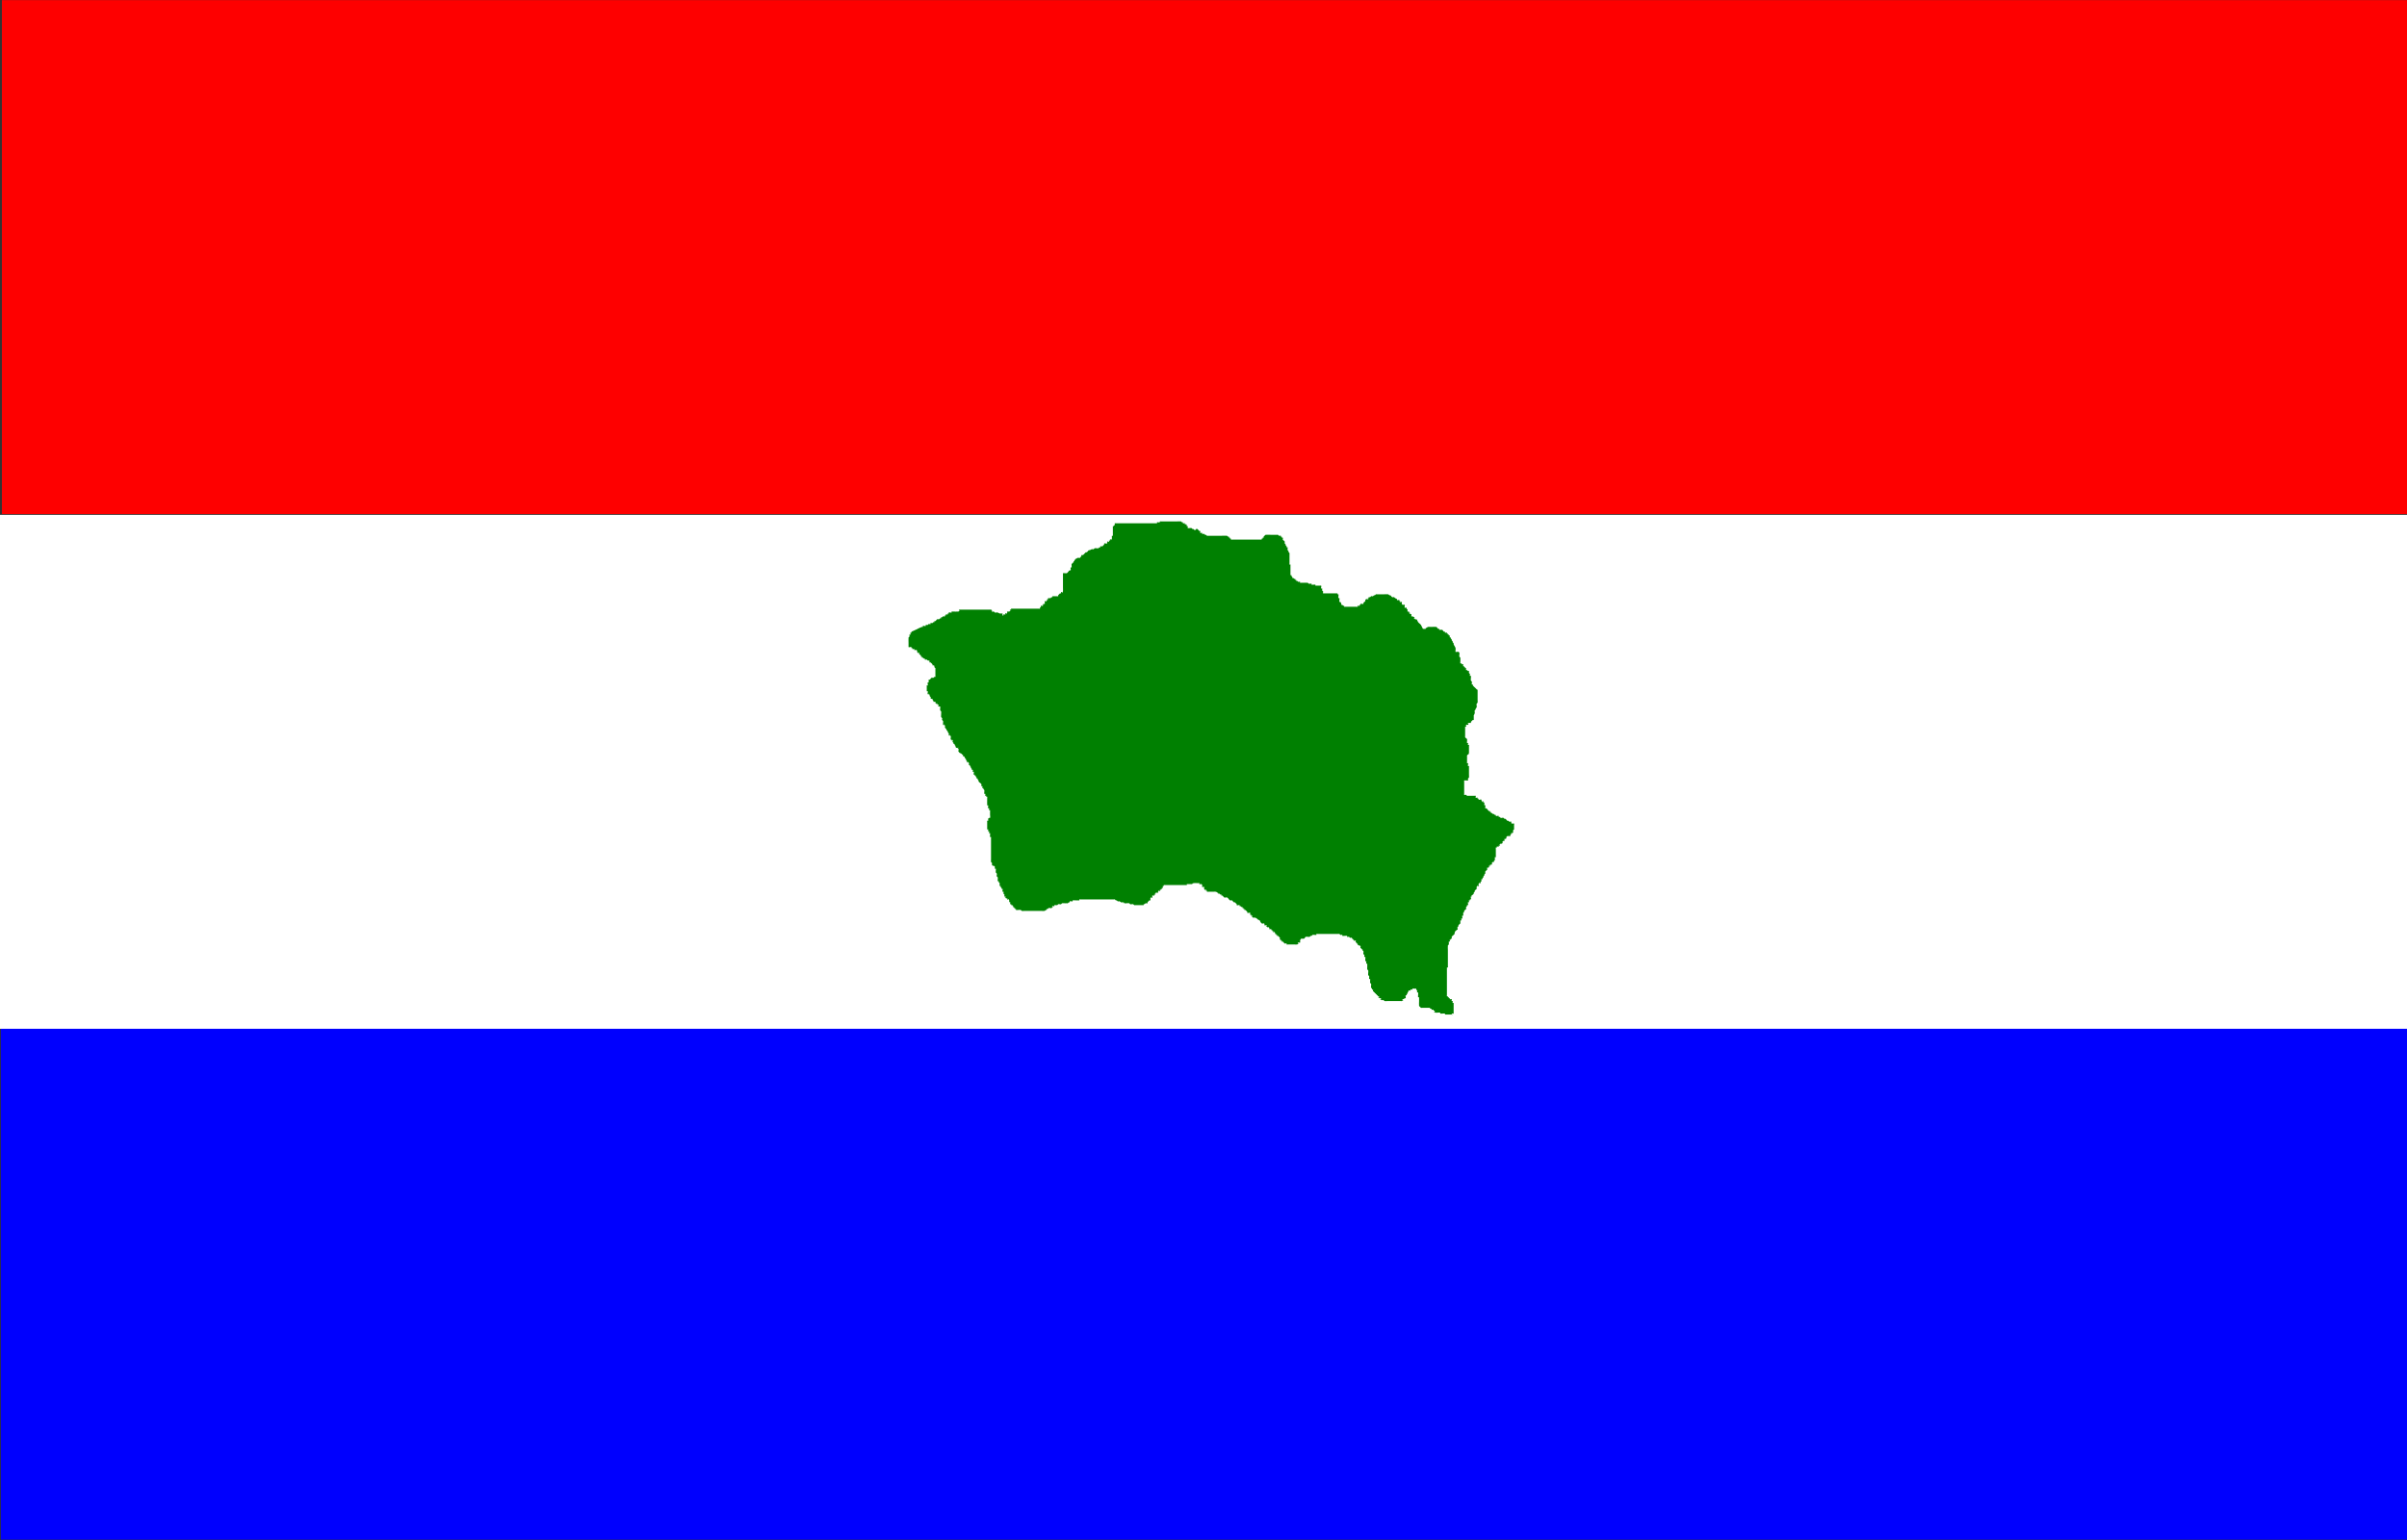 <?xml version="1.0" encoding="UTF-8" standalone="no"?>
<!-- Created with Inkscape (http://www.inkscape.org/) -->

<svg
   xmlns:dc="http://purl.org/dc/elements/1.1/"
   xmlns:cc="http://creativecommons.org/ns#"
   xmlns:rdf="http://www.w3.org/1999/02/22-rdf-syntax-ns#"
   xmlns:svg="http://www.w3.org/2000/svg"
   xmlns="http://www.w3.org/2000/svg"
   xmlns:sodipodi="http://sodipodi.sourceforge.net/DTD/sodipodi-0.dtd"
   xmlns:inkscape="http://www.inkscape.org/namespaces/inkscape"
   id="svg2985"
   version="1.1"
   inkscape:version="0.48.4 r9939"
   width="800"
   height="512"
   sodipodi:docname="Bandeira de Presidente Kennedy, Brasil.jpg">
  <rect width="100%" height="100%" fill="#333333" stroke="none"/>
  <defs
     id="defs2989" />
  <sodipodi:namedview
     pagecolor="#ffffff"
     bordercolor="#666666"
     borderopacity="1"
     objecttolerance="10"
     gridtolerance="10"
     guidetolerance="10"
     inkscape:pageopacity="0"
     inkscape:pageshadow="2"
     inkscape:window-width="1920"
     inkscape:window-height="1008"
     id="namedview2987"
     showgrid="true"
     inkscape:zoom="0.55380824"
     inkscape:cx="221.07561"
     inkscape:cy="519.45298"
     inkscape:window-x="-9"
     inkscape:window-y="-9"
     inkscape:window-maximized="1"
     inkscape:current-layer="svg2985" />
  <rect
     style="fill:#fe0000;fill-opacity:1;stroke:none"
     id="rect2997"
     width="800"
     height="170.867"
     x="0.638"
     y="0.038" />
  <rect
     style="fill:#0000fe;fill-opacity:1;stroke:none"
     id="rect2997-1"
     width="800"
     height="170.867"
     x="0.269"
     y="341.021" />
  <rect
     style="fill:#ffffff;fill-opacity:1;stroke:none"
     id="rect3785"
     width="800"
     height="170.867"
     x="-1.983534e-008"
     y="171.169" />
  <path
     style="fill:#008001;stroke:none;stroke-width:1px;stroke-linecap:butt;stroke-linejoin:miter;stroke-opacity:1;fill-opacity:1"
     d="m 305,209.077 c -0.692,0.319 -1.385,0.638 -2.077,0.958 0,0.106 0.075,0.244 0,0.319 -0.075,0.075 -0.244,-0.075 -0.319,0 -0.15,0.15 0.15,0.488 0,0.638 -0.075,0.075 -0.244,-0.075 -0.319,0 -0.15,0.15 0.095,0.448 0,0.638 -0.067,0.135 -0.252,0.185 -0.319,0.319 -0.041,0.083 0,1.689 0,1.915 0,0.117 -0.013,1.264 0,1.277 0.16,0.16 0.798,-0.16 0.958,0 0.075,0.075 -0.075,0.244 0,0.319 0.075,0.075 0.244,-0.075 0.319,0 0.075,0.075 -0.075,0.244 0,0.319 0.15,0.15 0.488,-0.15 0.638,0 0.075,0.075 -0.075,0.244 0,0.319 0.15,0.15 0.448,-0.095 0.638,0 0.706,0.353 0.099,0.198 0.319,0.638 0.664,1.328 -0.022,-0.341 0.638,0.319 0.075,0.075 -0.048,0.224 0,0.319 0.135,0.269 0.504,0.369 0.638,0.638 0.048,0.095 -0.075,0.244 0,0.319 0.075,0.075 0.244,-0.075 0.319,0 0.075,0.075 -0.075,0.244 0,0.319 0.075,0.075 0.224,-0.048 0.319,0 0.135,0.067 0.185,0.252 0.319,0.319 0.095,0.048 0.244,-0.075 0.319,0 0.075,0.075 -0.075,0.244 0,0.319 0.15,0.15 0.448,-0.095 0.638,0 0.135,0.067 0.185,0.252 0.319,0.319 0.095,0.048 0.224,-0.048 0.319,0 1.328,0.664 -0.341,-0.022 0.319,0.638 0.075,0.075 0.224,-0.048 0.319,0 0.135,0.067 0.213,0.213 0.319,0.319 0.106,0.106 0.252,0.185 0.319,0.319 0.048,0.095 -0.075,0.244 0,0.319 0.075,0.075 0.224,-0.048 0.319,0 0.706,0.353 0.099,0.198 0.319,0.638 0.067,0.135 0.252,0.185 0.319,0.319 0.048,0.095 0,0.213 0,0.319 0,0.106 0,0.213 0,0.319 0,0.638 0,1.277 0,1.915 0,0.106 0.075,0.244 0,0.319 -0.075,0.075 -0.224,-0.048 -0.319,0 -0.135,0.067 -0.185,0.252 -0.319,0.319 -0.19,0.095 -0.448,-0.095 -0.638,0 -0.269,0.135 -0.369,0.504 -0.638,0.638 -0.095,0.048 -0.244,-0.075 -0.319,0 -0.075,0.075 0,0.213 0,0.319 0,0.106 0,0.213 0,0.319 0,0.851 0.106,-0.106 -0.319,0.319 -0.16,0.16 0.16,0.798 0,0.958 -0.075,0.075 -0.244,-0.075 -0.319,0 -0.075,0.075 0,0.213 0,0.319 0,0.15 -0.015,1.582 0,1.596 0.075,0.075 0.244,-0.075 0.319,0 0.16,0.16 -0.16,0.798 0,0.958 0.66,0.66 -0.026,-1.009 0.638,0.319 0.048,0.095 -0.048,0.224 0,0.319 0.067,0.135 0.252,0.185 0.319,0.319 0.22,0.44 -0.387,0.286 0.319,0.638 0.095,0.048 0.244,-0.075 0.319,0 0.075,0.075 -0.048,0.224 0,0.319 0.067,0.135 0.252,0.185 0.319,0.319 0.048,0.095 -0.075,0.244 0,0.319 0.15,0.15 0.488,-0.15 0.638,0 0.075,0.075 -0.048,0.224 0,0.319 0.664,1.328 -0.022,-0.341 0.638,0.319 0.075,0.075 -0.075,0.244 0,0.319 0.075,0.075 0.244,-0.075 0.319,0 0.66,0.66 -1.009,-0.026 0.319,0.638 0.095,0.048 0.244,-0.075 0.319,0 0.087,0.087 -0.087,1.104 0,1.277 0.067,0.135 0.252,0.185 0.319,0.319 0.097,0.194 -0.097,1.721 0,1.915 0.067,0.135 0.252,0.185 0.319,0.319 0.095,0.19 -0.095,0.448 0,0.638 0.067,0.135 0.252,0.185 0.319,0.319 0.087,0.173 -0.087,1.189 0,1.277 0.66,0.66 -0.026,-1.009 0.638,0.319 0.095,0.19 -0.095,0.448 0,0.638 0.067,0.135 0.236,0.194 0.319,0.319 0.132,0.198 0.187,0.44 0.319,0.638 0.084,0.125 0.252,0.185 0.319,0.319 0.048,0.095 -0.048,0.224 0,0.319 0.067,0.135 0.252,0.185 0.319,0.319 0.095,0.19 -0.15,0.488 0,0.638 0.66,0.66 -0.026,-1.009 0.638,0.319 0.128,0.255 -0.128,0.702 0,0.958 0.664,1.328 -0.022,-0.341 0.638,0.319 0.15,0.15 -0.095,0.448 0,0.638 0.067,0.135 0.252,0.185 0.319,0.319 0.048,0.095 -0.075,0.244 0,0.319 0.075,0.075 0.244,-0.075 0.319,0 0.075,0.075 -0.048,0.224 0,0.319 0.067,0.135 0.252,0.185 0.319,0.319 0.048,0.095 -0.048,0.224 0,0.319 0.197,0.394 0.308,0.319 0.638,0.319 0.106,0 0.319,-0.106 0.319,0 0,0.106 -0.319,-0.106 -0.319,0 0,0.15 0.272,0.176 0.319,0.319 0.253,0.759 -0.378,0.58 0.319,1.277 0.168,0.168 0.44,0.187 0.638,0.319 0.125,0.084 0.213,0.213 0.319,0.319 0.106,0.106 0.252,0.185 0.319,0.319 0.048,0.095 -0.075,0.244 0,0.319 0.075,0.075 0.244,-0.075 0.319,0 0.168,0.168 0.187,0.44 0.319,0.638 0.084,0.125 0.252,0.185 0.319,0.319 0.048,0.095 -0.048,0.224 0,0.319 0.067,0.135 0.252,0.185 0.319,0.319 0.048,0.095 -0.075,0.244 0,0.319 0.66,0.66 -0.026,-1.009 0.638,0.319 0.095,0.19 -0.15,0.488 0,0.638 0.075,0.075 0.244,-0.075 0.319,0 0.075,0.075 -0.048,0.224 0,0.319 0.067,0.135 0.252,0.185 0.319,0.319 0.048,0.095 -0.048,0.224 0,0.319 0.067,0.135 0.252,0.185 0.319,0.319 0.048,0.095 -0.075,0.244 0,0.319 0.075,0.075 0.244,-0.075 0.319,0 0.15,0.15 -0.15,0.488 0,0.638 0.075,0.075 0.244,-0.075 0.319,0 0.16,0.16 -0.16,0.798 0,0.958 0.075,0.075 0.244,-0.075 0.319,0 0.075,0.075 -0.075,0.244 0,0.319 0.075,0.075 0.244,-0.075 0.319,0 0.075,0.075 -0.048,0.224 0,0.319 0.067,0.135 0.252,0.185 0.319,0.319 0.048,0.095 -0.075,0.244 0,0.319 0.075,0.075 0.244,-0.075 0.319,0 0.075,0.075 -0.048,0.224 0,0.319 0.067,0.135 0.252,0.185 0.319,0.319 0.048,0.095 -0.048,0.224 0,0.319 0.192,0.383 0.766,0.575 0.958,0.958 0.095,0.19 -0.15,0.488 0,0.638 0.075,0.075 0.244,-0.075 0.319,0 0.15,0.15 -0.15,0.488 0,0.638 0.075,0.075 0.244,-0.075 0.319,0 0.075,0.075 -0.048,0.224 0,0.319 0.067,0.135 0.252,0.185 0.319,0.319 0.087,0.173 -0.087,1.189 0,1.277 0.075,0.075 0.244,-0.075 0.319,0 0.15,0.15 -0.15,0.488 0,0.638 0.075,0.075 0.244,-0.075 0.319,0 0.075,0.075 -0.075,0.244 0,0.319 0.075,0.075 0.244,-0.075 0.319,0 0.075,0.075 0,0.213 0,0.319 0,0.106 0,0.213 0,0.319 0,0.19 -0.039,2.156 0,2.234 0.048,0.095 0.244,-0.075 0.319,0 0.075,0.075 0,0.213 0,0.319 0,0.213 -0.095,0.448 0,0.638 0.048,0.095 0.244,-0.075 0.319,0 0.15,0.15 -0.15,0.488 0,0.638 0.075,0.075 0.244,-0.075 0.319,0 0.01,0.01 0,0.88 0,0.958 0,0.106 0.106,0.319 0,0.319 -0.106,0 0,-0.426 0,-0.319 0,0.319 0,0.638 0,0.958 0,0.106 0,0.426 0,0.319 0,-0.213 0,-0.851 0,-0.638 0,0.319 0.101,0.655 0,0.958 -0.034,0.101 -0.224,-0.048 -0.319,0 -0.135,0.067 -0.252,0.185 -0.319,0.319 -0.095,0.19 0.15,0.488 0,0.638 -0.075,0.075 -0.244,-0.075 -0.319,0 -0.075,0.075 0,0.213 0,0.319 0,0.638 0,1.277 0,1.915 0,0.106 0,0.213 0,0.319 0,0.106 -0.075,0.244 0,0.319 0.075,0.075 0.244,-0.075 0.319,0 0.15,0.15 -0.15,0.488 0,0.638 0.075,0.075 0.244,-0.075 0.319,0 0.15,0.15 -0.15,0.488 0,0.638 0.075,0.075 0.244,-0.075 0.319,0 0.077,0.077 -0.077,1.2 0,1.277 0.075,0.075 0.244,-0.075 0.319,0 0.075,0.075 0,0.213 0,0.319 0,0.106 0,0.213 0,0.319 0,1.596 0,3.192 0,4.788 0,0.638 0,1.277 0,1.915 0,0.144 -0.049,0.86 0,0.958 0.067,0.135 0.252,0.185 0.319,0.319 0.085,0.17 -0.085,0.468 0,0.638 0.294,0.588 0.664,0.051 0.958,0.638 0.095,0.19 -0.15,0.488 0,0.638 0.075,0.075 0.244,-0.075 0.319,0 0.087,0.087 -0.087,1.104 0,1.277 0.067,0.135 0.252,0.185 0.319,0.319 0.128,0.255 -0.128,0.702 0,0.958 0.067,0.135 0.252,0.185 0.319,0.319 0.087,0.173 -0.087,1.189 0,1.277 0.075,0.075 0.244,-0.075 0.319,0 0.075,0.075 -0.048,0.224 0,0.319 0.067,0.135 0.252,0.185 0.319,0.319 0.063,0.127 -0.065,0.892 0,0.958 0.075,0.075 0.244,-0.075 0.319,0 0.075,0.075 -0.048,0.224 0,0.319 0.067,0.135 0.252,0.185 0.319,0.319 0.048,0.095 -0.075,0.244 0,0.319 0.075,0.075 0.244,-0.075 0.319,0 0.16,0.16 -0.16,0.798 0,0.958 0.075,0.075 0.244,-0.075 0.319,0 0.15,0.15 -0.095,0.448 0,0.638 0.067,0.135 0.252,0.185 0.319,0.319 0.095,0.19 -0.15,0.488 0,0.638 0.075,0.075 0.244,-0.075 0.319,0 0.66,0.66 -1.009,-0.026 0.319,0.638 0.095,0.048 0.244,-0.075 0.319,0 0.075,0.075 -0.075,0.244 0,0.319 0.426,0.426 0.306,-0.677 0.638,0.319 0,1.809 -0.213,0.106 0.319,0.638 0.15,0.15 -0.15,0.488 0,0.638 0.075,0.075 0.244,-0.075 0.319,0 0.075,0.075 0,0.213 0,0.319 0.106,0 0.224,-0.048 0.319,0 1.328,0.664 -0.341,-0.022 0.319,0.638 0.075,0.075 0.244,-0.075 0.319,0 0.075,0.075 -0.075,0.244 0,0.319 0.075,0.075 0.244,-0.075 0.319,0 0.075,0.075 -0.075,0.244 0,0.319 0.075,0.075 0.244,-0.075 0.319,0 0.075,0.075 -0.075,0.244 0,0.319 0.112,0.112 1.376,-0.11 1.596,0 0.135,0.067 0.185,0.252 0.319,0.319 0.097,0.049 0.814,0 0.958,0 0.745,0 1.49,0 2.234,0 1.064,0 2.128,0 3.192,0 0.167,0 1.193,0.042 1.277,0 0.135,-0.067 0.185,-0.252 0.319,-0.319 0.095,-0.048 0.244,0.075 0.319,0 0.075,-0.075 -0.075,-0.244 0,-0.319 0.075,-0.075 0.224,0.048 0.319,0 0.135,-0.067 0.185,-0.252 0.319,-0.319 0.255,-0.128 0.702,0.128 0.958,0 1.328,-0.664 -0.341,0.022 0.319,-0.638 0.15,-0.15 0.488,0.15 0.638,0 0.075,-0.075 -0.075,-0.244 0,-0.319 0.065,-0.065 0.831,0.063 0.958,0 0.135,-0.067 0.185,-0.252 0.319,-0.319 0.255,-0.128 0.702,0.128 0.958,0 0.135,-0.067 0.185,-0.252 0.319,-0.319 0.097,-0.049 0.814,0 0.958,0 0.106,0 0.213,0 0.319,0 0.106,0 0.319,-0.106 0.319,0 0,0.106 -0.426,0 -0.319,0 0.213,0 0.437,0.067 0.638,0 0.143,-0.048 0.185,-0.252 0.319,-0.319 0.095,-0.048 0.244,0.075 0.319,0 0.075,-0.075 -0.095,-0.272 0,-0.319 0.19,-0.095 0.426,0 0.638,0 0.106,0 0.244,0.075 0.319,0 0.075,-0.075 -0.095,-0.272 0,-0.319 0.075,-0.037 1.067,0 1.277,0 0.077,0 0.947,0.01 0.958,0 0.075,-0.075 -0.075,-0.244 0,-0.319 0.075,-0.075 0.213,0 0.319,0 0.106,0 0.213,0 0.319,0 1.064,0 2.128,0 3.192,0 1.915,0 3.83,0 5.746,0 0.532,0 1.064,0 1.596,0 0.106,0 0.213,0 0.319,0 0.106,0 0.224,-0.048 0.319,0 0.135,0.067 0.185,0.252 0.319,0.319 0.095,0.048 0.224,-0.048 0.319,0 0.135,0.067 0.185,0.252 0.319,0.319 0.19,0.095 0.448,-0.095 0.638,0 0.789,0.394 -0.11,0.319 0.638,0.319 0.106,0 0.213,0 0.319,0 0.106,0 0.244,-0.075 0.319,0 0.075,0.075 0.106,0.319 0,0.319 -0.106,0 -0.106,-0.319 0,-0.319 0.15,0 0.185,0.252 0.319,0.319 0.201,0.101 1.395,-0.101 1.596,0 0.135,0.067 0.185,0.252 0.319,0.319 0.255,0.128 0.702,-0.128 0.958,0 0.789,0.394 -0.11,0.319 0.638,0.319 0.232,0 1.159,0 0.638,0 -0.213,0 -0.851,0 -0.638,0 0.532,0 1.064,0 1.596,0 0.117,0 1.264,0.013 1.277,0 0.075,-0.075 -0.075,-0.244 0,-0.319 0.075,-0.075 0.224,0.048 0.319,0 0.135,-0.067 0.185,-0.252 0.319,-0.319 0.19,-0.095 0.488,0.15 0.638,0 0.075,-0.075 -0.048,-0.224 0,-0.319 0.067,-0.135 0.213,-0.213 0.319,-0.319 0.106,-0.106 0.185,-0.252 0.319,-0.319 0.095,-0.048 0.244,0.075 0.319,0 0.15,-0.15 -0.095,-0.448 0,-0.638 0.664,-1.328 -0.022,0.341 0.638,-0.319 0.15,-0.15 -0.15,-0.488 0,-0.638 0.15,-0.15 0.488,0.15 0.638,0 0.075,-0.075 -0.075,-0.244 0,-0.319 0.075,-0.075 0.244,0.075 0.319,0 0.66,-0.66 -1.009,0.026 0.319,-0.638 0.19,-0.095 0.488,0.15 0.638,0 0.075,-0.075 -0.048,-0.224 0,-0.319 0.664,-1.328 -0.022,0.341 0.638,-0.319 0.075,-0.075 -0.075,-0.244 0,-0.319 0.075,-0.075 0.244,0.075 0.319,0 0,-0.851 -0.106,0.106 0.319,-0.319 0.075,-0.075 -0.075,-0.244 0,-0.319 0.075,-0.075 0.244,0.075 0.319,0 0.15,-0.15 -0.15,-0.488 0,-0.638 0.075,-0.075 0.244,0.075 0.319,0 0.075,-0.075 -0.075,-0.244 0,-0.319 0.015,-0.015 1.446,0 1.596,0 0.851,0 1.702,0 2.554,0 0.106,0 0.213,0 0.319,0 0.106,0 0.319,-0.106 0.319,0 0,0.106 -0.426,0 -0.319,0 0.213,0 0.426,0 0.638,0 0.426,0 0.851,0 1.277,0 0.117,0 1.264,0.013 1.277,0 0.075,-0.075 -0.075,-0.244 0,-0.319 0.01,-0.01 0.88,0 0.958,0 0.213,0 0.426,0 0.638,0 0.106,0 0.319,-0.106 0.319,0 0,0.106 -0.394,0.075 -0.319,0 0.479,-0.479 1.31,-0.319 1.915,-0.319 0.106,0 0.213,0 0.319,0 0.106,0 0.244,-0.075 0.319,0 0.075,0.075 -0.075,0.244 0,0.319 0.217,0.217 0.635,-0.326 0.958,0.319 0.095,0.19 -0.15,0.488 0,0.638 0.15,0.15 0.488,-0.15 0.638,0 0.15,0.15 -0.095,0.448 0,0.638 0.664,1.328 -0.022,-0.341 0.638,0.319 0.075,0.075 -0.075,0.244 0,0.319 0.075,0.075 0.244,-0.075 0.319,0 0.075,0.075 -0.075,0.244 0,0.319 0.075,0.075 0.213,0 0.319,0 0.106,0 0.213,0 0.319,0 0.532,0 1.064,0 1.596,0 0.213,0 0.437,-0.067 0.638,0 2.312,0.771 -0.503,-0.092 0.958,0.638 0.095,0.048 0.224,-0.048 0.319,0 0.135,0.067 0.185,0.252 0.319,0.319 0.095,0.048 0.244,-0.075 0.319,0 0.075,0.075 -0.075,0.244 0,0.319 0.075,0.075 0.224,-0.048 0.319,0 0.269,0.135 0.369,0.504 0.638,0.638 0.255,0.128 0.702,-0.128 0.958,0 0.383,0.192 0.575,0.766 0.958,0.958 0.19,0.095 0.448,-0.095 0.638,0 0.269,0.135 0.369,0.504 0.638,0.638 0.095,0.048 0.224,-0.048 0.319,0 0.135,0.067 0.213,0.213 0.319,0.319 0.106,0.106 0.252,0.185 0.319,0.319 0.048,0.095 -0.075,0.244 0,0.319 0.16,0.16 0.798,-0.16 0.958,0 0.075,0.075 -0.075,0.244 0,0.319 0.075,0.075 0.224,-0.048 0.319,0 0.135,0.067 0.185,0.252 0.319,0.319 0.095,0.048 0.244,-0.075 0.319,0 0.075,0.075 -0.075,0.244 0,0.319 0.075,0.075 0.244,-0.075 0.319,0 0.075,0.075 -0.075,0.244 0,0.319 0.075,0.075 0.244,-0.075 0.319,0 0.075,0.075 -0.075,0.244 0,0.319 0.075,0.075 0.224,-0.048 0.319,0 0.135,0.067 0.213,0.213 0.319,0.319 0.106,0.106 0.252,0.185 0.319,0.319 0.048,0.095 -0.075,0.244 0,0.319 0.16,0.16 0.798,-0.16 0.958,0 0.15,0.15 -0.15,0.488 0,0.638 0.075,0.075 0.244,-0.075 0.319,0 0.075,0.075 -0.075,0.244 0,0.319 0.075,0.075 0.244,-0.075 0.319,0 0.66,0.66 -1.009,-0.026 0.319,0.638 0.095,0.048 0.213,0 0.319,0 0.475,0 0.407,-0.048 0.958,0.319 0.125,0.084 0.194,0.236 0.319,0.319 0.198,0.132 0.47,0.151 0.638,0.319 0.168,0.168 0.151,0.47 0.319,0.638 1.246,1.246 0.171,-0.074 0.958,0.319 1.328,0.664 -0.341,-0.022 0.319,0.638 0.15,0.15 0.488,-0.15 0.638,0 0.66,0.66 -1.009,-0.026 0.319,0.638 0.44,0.22 0.286,-0.387 0.638,0.319 0.048,0.095 -0.075,0.244 0,0.319 0.15,0.15 0.488,-0.15 0.638,0 0.075,0.075 -0.075,0.244 0,0.319 0.075,0.075 0.244,-0.075 0.319,0 0.075,0.075 -0.075,0.244 0,0.319 0.075,0.075 0.244,-0.075 0.319,0 0.075,0.075 -0.075,0.244 0,0.319 0.66,0.66 -0.026,-1.009 0.638,0.319 0.048,0.095 -0.075,0.244 0,0.319 0.075,0.075 0.244,-0.075 0.319,0 0.075,0.075 -0.075,0.244 0,0.319 0.075,0.075 0.244,-0.075 0.319,0 0.075,0.075 -0.075,0.244 0,0.319 0.075,0.075 0.224,-0.048 0.319,0 0.135,0.067 0.213,0.213 0.319,0.319 0.106,0.106 0.252,0.185 0.319,0.319 0.095,0.19 -0.15,0.488 0,0.638 0.075,0.075 0.244,-0.075 0.319,0 0.075,0.075 -0.075,0.244 0,0.319 0.075,0.075 0.244,-0.075 0.319,0 0.075,0.075 -0.075,0.244 0,0.319 0.075,0.075 0.224,-0.048 0.319,0 0.269,0.135 0.369,0.504 0.638,0.638 0.19,0.095 0.488,-0.15 0.638,0 0.075,0.075 -0.075,0.244 0,0.319 0.075,0.075 0.213,0 0.319,0 0.106,0 0.213,0 0.319,0 0.638,0 1.277,0 1.915,0 0.144,0 0.86,0.049 0.958,0 1.328,-0.664 -0.341,0.022 0.319,-0.638 0.15,-0.15 0.488,0.15 0.638,0 0.15,-0.15 -0.067,-0.437 0,-0.638 0.075,-0.226 0.151,-0.47 0.319,-0.638 0.065,-0.065 0.831,0.063 0.958,0 0.425,-0.212 0.214,-0.426 0.638,-0.638 0.201,-0.1 1.076,0.1 1.277,0 0.135,-0.067 0.185,-0.252 0.319,-0.319 0.095,-0.048 0.224,0.048 0.319,0 0.135,-0.067 0.185,-0.252 0.319,-0.319 0.173,-0.087 1.189,0.087 1.277,0 0.075,-0.075 -0.075,-0.244 0,-0.319 0.075,-0.075 0.213,0 0.319,0 0.106,0 0.213,0 0.319,0 0.851,0 1.702,0 2.554,0 0.958,0 1.915,0 2.873,0 0.213,0 0.426,0 0.638,0 0.106,0 0.319,-0.106 0.319,0 0,0.106 -0.426,0 -0.319,0 0.213,0 0.426,0 0.638,0 0.106,0 0.224,-0.048 0.319,0 0.135,0.067 0.176,0.272 0.319,0.319 0.202,0.067 0.448,-0.095 0.638,0 0.095,0.048 -0.075,0.244 0,0.319 0.099,0.099 1.497,-0.099 1.596,0 0.075,0.075 -0.075,0.244 0,0.319 0.15,0.15 0.448,-0.095 0.638,0 0.135,0.067 0.185,0.252 0.319,0.319 0.19,0.095 0.488,-0.15 0.638,0 0.075,0.075 -0.075,0.244 0,0.319 0.075,0.075 0.244,-0.075 0.319,0 0.075,0.075 -0.075,0.244 0,0.319 0.075,0.075 0.244,-0.075 0.319,0 0.075,0.075 -0.075,0.244 0,0.319 0.15,0.15 0.488,-0.15 0.638,0 0.15,0.15 -0.15,0.488 0,0.638 0.075,0.075 0.244,-0.075 0.319,0 0.075,0.075 -0.075,0.244 0,0.319 0.075,0.075 0.213,0 0.319,0 0,0.106 -0.048,0.224 0,0.319 0.294,0.588 0.664,0.051 0.958,0.638 0.095,0.19 -0.15,0.488 0,0.638 0.075,0.075 0.244,-0.075 0.319,0 0.075,0.075 -0.075,0.244 0,0.319 0.075,0.075 0.244,-0.075 0.319,0 0.075,0.075 -0.048,0.224 0,0.319 0.067,0.135 0.252,0.185 0.319,0.319 0.128,0.255 -0.128,0.702 0,0.958 0.067,0.135 0.252,0.185 0.319,0.319 0.095,0.19 -0.15,0.488 0,0.638 0.075,0.075 0.244,-0.075 0.319,0 0.087,0.087 -0.087,1.104 0,1.277 0.067,0.135 0.252,0.185 0.319,0.319 0.095,0.19 -0.15,0.488 0,0.638 0.075,0.075 0.244,-0.075 0.319,0 0.01,0.01 0,0.88 0,0.958 0,0.144 -0.049,0.86 0,0.958 0.067,0.135 0.252,0.185 0.319,0.319 0.101,0.201 -0.101,1.395 0,1.596 0.067,0.135 0.252,0.185 0.319,0.319 0.063,0.127 -0.065,0.892 0,0.958 0.075,0.075 0.244,-0.075 0.319,0 0.087,0.087 -0.087,1.104 0,1.277 0.067,0.135 0.252,0.185 0.319,0.319 0.1,0.201 -0.1,1.076 0,1.277 0.067,0.135 0.252,0.185 0.319,0.319 0.048,0.095 -0.075,0.244 0,0.319 0.075,0.075 0.244,-0.075 0.319,0 0.15,0.15 -0.15,0.488 0,0.638 0.075,0.075 0.244,-0.075 0.319,0 0.075,0.075 -0.075,0.244 0,0.319 0.075,0.075 0.244,-0.075 0.319,0 0.075,0.075 -0.075,0.244 0,0.319 0.075,0.075 0.244,-0.075 0.319,0 0.075,0.075 -0.075,0.244 0,0.319 0.075,0.075 0.244,-0.075 0.319,0 0.075,0.075 -0.075,0.244 0,0.319 0.075,0.075 0.244,-0.075 0.319,0 0.075,0.075 -0.075,0.244 0,0.319 0.075,0.075 0.244,-0.075 0.319,0 0.66,0.66 -1.009,-0.026 0.319,0.638 0.095,0.048 0.244,-0.075 0.319,0 0.66,0.66 -1.009,-0.026 0.319,0.638 0.19,0.095 0.448,-0.095 0.638,0 0.135,0.067 0.185,0.252 0.319,0.319 0.097,0.049 0.814,0 0.958,0 0.851,0 1.702,0 2.554,0 0.532,0 1.064,0 1.596,0 0.106,0 0.213,0 0.319,0 0.106,0 0.224,0.048 0.319,0 1.328,-0.664 -0.341,0.022 0.319,-0.638 0.075,-0.075 0.224,0.048 0.319,0 0.135,-0.067 0.185,-0.252 0.319,-0.319 0.095,-0.048 0.244,0.075 0.319,0 0.16,-0.16 -0.16,-0.798 0,-0.958 0.075,-0.075 0.244,0.075 0.319,0 0.075,-0.075 -0.048,-0.224 0,-0.319 0.067,-0.135 0.252,-0.185 0.319,-0.319 0.048,-0.095 -0.048,-0.224 0,-0.319 0.067,-0.135 0.252,-0.185 0.319,-0.319 0.048,-0.095 -0.075,-0.244 0,-0.319 0.15,-0.15 0.488,0.15 0.638,0 0.075,-0.075 -0.075,-0.244 0,-0.319 0.15,-0.15 0.488,0.15 0.638,0 0.075,-0.075 -0.075,-0.244 0,-0.319 0.075,-0.075 0.213,0 0.319,0 0.077,0 0.947,-0.01 0.958,0 0.075,0.075 -0.048,0.224 0,0.319 0.067,0.135 0.252,0.185 0.319,0.319 0.095,0.19 -0.15,0.488 0,0.638 0.075,0.075 0.244,-0.075 0.319,0 0.099,0.099 -0.099,1.497 0,1.596 0.075,0.075 0.244,-0.075 0.319,0 0.013,0.013 0,1.16 0,1.277 0,0.222 -0.058,1.481 0,1.596 0.067,0.135 0.213,0.213 0.319,0.319 0.106,0.106 0.185,0.252 0.319,0.319 0.095,0.048 0.213,0 0.319,0 0.106,0 0.213,0 0.319,0 0.532,0 1.064,0 1.596,0 0.106,0 0.213,0 0.319,0 0.106,0 0.224,-0.048 0.319,0 0.135,0.067 0.185,0.252 0.319,0.319 0.095,0.048 0.244,-0.075 0.319,0 0.075,0.075 -0.075,0.244 0,0.319 0.15,0.15 0.488,-0.15 0.638,0 0.075,0.075 0,0.213 0,0.319 0.106,0 0.244,-0.075 0.319,0 0.66,0.66 -1.009,-0.026 0.319,0.638 0.22,0.11 1.484,-0.112 1.596,0 0.075,0.075 -0.075,0.244 0,0.319 0.099,0.099 1.497,-0.099 1.596,0 0.075,0.075 -0.075,0.244 0,0.319 0.015,0.015 1.446,0 1.596,0 0.213,0 0.426,0 0.638,0 0.106,0 0.319,-0.106 0.319,0 0,0.106 -0.319,0.106 -0.319,0 0,-0.664 0.448,-0.128 0.638,-0.319 0.013,-0.013 0,-1.16 0,-1.277 0,-0.319 0,-0.638 0,-0.958 0,-0.106 0,-0.426 0,-0.319 0,0.213 0,0.851 0,0.638 0,-0.319 0,-0.638 0,-0.958 0,-0.106 0,-0.213 0,-0.319 0,-0.106 0.075,-0.244 0,-0.319 -0.075,-0.075 -0.244,0.075 -0.319,0 -0.15,-0.15 0.15,-0.488 0,-0.638 -0.075,-0.075 -0.244,0.075 -0.319,0 -0.15,-0.15 0.15,-0.488 0,-0.638 -0.107,-0.107 -0.532,0.107 -0.638,0 -0.075,-0.075 0.075,-0.244 0,-0.319 -0.075,-0.075 -0.244,0.075 -0.319,0 -0.075,-0.075 0.075,-0.244 0,-0.319 -0.075,-0.075 -0.244,0.075 -0.319,0 -0.075,-0.075 0.075,-0.244 0,-0.319 -0.075,-0.075 -0.244,0.075 -0.319,0 -0.075,-0.075 0,-0.213 0,-0.319 0,-0.106 0,-0.213 0,-0.319 0,-0.745 0,-1.49 0,-2.234 0,-1.915 0,-3.83 0,-5.746 0,-0.077 -0.01,-0.947 0,-0.958 0.075,-0.075 0.244,0.075 0.319,0 0.075,-0.075 0,-0.213 0,-0.319 0,-0.638 0,-1.277 0,-1.915 0,-1.17 0,-2.341 0,-3.511 0,-0.222 -0.058,-1.481 0,-1.596 0.067,-0.135 0.252,-0.185 0.319,-0.319 0.063,-0.127 -0.065,-0.892 0,-0.958 0.075,-0.075 0.244,0.075 0.319,0 0.15,-0.15 -0.15,-0.488 0,-0.638 0.075,-0.075 0.244,0.075 0.319,0 0.075,-0.075 -0.075,-0.244 0,-0.319 0.075,-0.075 0.272,0.095 0.319,0 0.095,-0.19 -0.067,-0.437 0,-0.638 0.072,-0.216 0.836,-0.714 0.958,-0.958 0.048,-0.095 -0.034,-0.218 0,-0.319 0.386,-1.157 0.151,-0.227 0.638,-0.958 0.703,-0.161 0.169,-0.657 0.319,-0.958 0.067,-0.135 0.252,-0.185 0.319,-0.319 0.048,-0.095 -0.048,-0.224 0,-0.319 0.135,-0.269 0.504,-0.369 0.638,-0.638 0.063,-0.127 -0.065,-0.892 0,-0.958 0.075,-0.075 0.244,0.075 0.319,0 0.15,-0.15 -0.15,-0.488 0,-0.638 0.075,-0.075 0.244,0.075 0.319,0 0.16,-0.16 -0.16,-0.798 0,-0.958 0.075,-0.075 0.244,0.075 0.319,0 0.065,-0.065 -0.063,-0.831 0,-0.958 0.067,-0.135 0.252,-0.185 0.319,-0.319 0.048,-0.095 -0.048,-0.224 0,-0.319 0.135,-0.269 0.504,-0.369 0.638,-0.638 0.095,-0.19 -0.095,-0.448 0,-0.638 0.067,-0.135 0.252,-0.185 0.319,-0.319 0.048,-0.095 -0.075,-0.244 0,-0.319 0.075,-0.075 0.244,0.075 0.319,0 0.16,-0.16 -0.16,-0.798 0,-0.958 0.075,-0.075 0.244,0.075 0.319,0 0.15,-0.15 -0.15,-0.488 0,-0.638 0.075,-0.075 0.244,0.075 0.319,0 0.075,-0.075 -0.075,-0.244 0,-0.319 0.075,-0.075 0.244,0.075 0.319,0 0.16,-0.16 -0.16,-0.798 0,-0.958 0.075,-0.075 0.319,-0.106 0.319,0 0,0.106 -0.367,0.095 -0.319,0 0.192,-0.383 0.766,-0.575 0.958,-0.958 0.048,-0.095 -0.048,-0.224 0,-0.319 0.067,-0.135 0.252,-0.185 0.319,-0.319 0.048,-0.095 -0.048,-0.224 0,-0.319 0.135,-0.269 0.504,-0.369 0.638,-0.638 0.085,-0.169 -0.085,-0.469 0,-0.638 0.664,-1.328 -0.022,0.341 0.638,-0.319 0.15,-0.15 -0.095,-0.448 0,-0.638 0.664,-1.328 -0.022,0.341 0.638,-0.319 0.075,-0.075 -0.048,-0.224 0,-0.319 0.067,-0.135 0.252,-0.185 0.319,-0.319 0.095,-0.19 -0.15,-0.488 0,-0.638 0.075,-0.075 0.244,0.075 0.319,0 0.075,-0.075 -0.048,-0.224 0,-0.319 0.067,-0.135 0.252,-0.185 0.319,-0.319 0.048,-0.095 -0.048,-0.224 0,-0.319 0.067,-0.135 0.252,-0.185 0.319,-0.319 0.048,-0.095 -0.048,-0.224 0,-0.319 0.067,-0.135 0.252,-0.185 0.319,-0.319 0.095,-0.19 -0.095,-0.448 0,-0.638 0.135,-0.269 0.504,-0.369 0.638,-0.638 0.095,-0.19 -0.15,-0.488 0,-0.638 0.075,-0.075 0.224,0.048 0.319,0 1.328,-0.664 -0.341,0.022 0.319,-0.638 0.075,-0.075 0.244,0.075 0.319,0 0.075,-0.075 -0.075,-0.244 0,-0.319 0.66,-0.66 -0.026,1.009 0.638,-0.319 0.22,-0.44 -0.387,-0.286 0.319,-0.638 0.095,-0.048 0.244,0.075 0.319,0 0.075,-0.075 -0.048,-0.224 0,-0.319 0.067,-0.135 0.252,-0.185 0.319,-0.319 0.063,-0.127 -0.065,-0.892 0,-0.958 0.075,-0.075 0.244,0.075 0.319,0 0.075,-0.075 0,-0.213 0,-0.319 0,-0.745 0,-1.49 0,-2.234 0,-0.106 0,-0.213 0,-0.319 0,-0.106 -0.075,-0.244 0,-0.319 0.075,-0.075 0.244,0.075 0.319,0 0.075,-0.075 -0.075,-0.244 0,-0.319 0.15,-0.15 0.488,0.15 0.638,0 0.075,-0.075 -0.075,-0.244 0,-0.319 0.075,-0.075 0.244,0.075 0.319,0 0.66,-0.66 -1.009,0.026 0.319,-0.638 0.44,-0.22 0.286,0.387 0.638,-0.319 0.22,-0.44 -0.387,-0.286 0.319,-0.638 0.095,-0.048 0.244,0.075 0.319,0 0.106,-0.106 -0.106,-0.532 0,-0.638 0.075,-0.075 0.224,0.048 0.319,0 0.706,-0.353 0.099,-0.198 0.319,-0.638 0.222,-0.443 0.568,-0.319 0.958,-0.319 0.106,0 0.244,0.075 0.319,0 0.075,-0.075 -0.048,-0.224 0,-0.319 0.067,-0.135 0.252,-0.185 0.319,-0.319 0.048,-0.095 -0.075,-0.244 0,-0.319 0.66,-0.66 -0.026,1.009 0.638,-0.319 0.095,-0.19 -0.095,-0.448 0,-0.638 0.067,-0.135 0.252,-0.185 0.319,-0.319 0.048,-0.095 0,-0.213 0,-0.319 0,-0.106 0,-0.213 0,-0.319 0,-0.213 0,-0.426 0,-0.638 0,-0.106 -0.106,-0.319 0,-0.319 0.106,0 0,0.426 0,0.319 0,-0.213 0.095,-0.448 0,-0.638 -0.095,-0.19 -0.448,0.095 -0.638,0 -1.328,-0.664 0.341,0.022 -0.319,-0.638 -0.15,-0.15 -0.448,0.095 -0.638,0 -0.135,-0.067 -0.185,-0.252 -0.319,-0.319 -0.095,-0.048 -0.224,0.048 -0.319,0 -0.269,-0.135 -0.369,-0.504 -0.638,-0.638 -0.095,-0.048 -0.224,0.048 -0.319,0 -0.135,-0.067 -0.185,-0.252 -0.319,-0.319 -0.255,-0.128 -0.702,0.128 -0.958,0 -0.135,-0.067 -0.185,-0.252 -0.319,-0.319 -0.095,-0.048 -0.244,0.075 -0.319,0 -0.075,-0.075 0.075,-0.244 0,-0.319 -0.16,-0.16 -0.798,0.16 -0.958,0 -0.075,-0.075 0.075,-0.244 0,-0.319 -0.075,-0.075 -0.224,0.048 -0.319,0 -0.135,-0.067 -0.185,-0.252 -0.319,-0.319 -0.095,-0.048 -0.224,0.048 -0.319,0 -0.135,-0.067 -0.185,-0.252 -0.319,-0.319 -0.095,-0.048 -0.244,0.075 -0.319,0 -0.075,-0.075 0.075,-0.244 0,-0.319 -0.075,-0.075 -0.244,0.075 -0.319,0 -0.075,-0.075 0.075,-0.244 0,-0.319 -0.075,-0.075 -0.224,0.048 -0.319,0 -0.383,-0.192 -0.575,-0.766 -0.958,-0.958 -0.095,-0.048 -0.244,0.075 -0.319,0 -0.16,-0.16 0.16,-0.798 0,-0.958 -0.426,-0.426 -0.319,0.532 -0.319,-0.319 0,-0.106 0,-0.213 0,-0.319 0,-0.106 0.075,-0.244 0,-0.319 -0.075,-0.075 -0.244,0.075 -0.319,0 -0.075,-0.075 0.075,-0.244 0,-0.319 -0.66,-0.66 0.026,1.009 -0.638,-0.319 -0.048,-0.095 0.075,-0.244 0,-0.319 -0.16,-0.16 -0.798,0.16 -0.958,0 -0.075,-0.075 0.075,-0.244 0,-0.319 -0.075,-0.075 -0.244,0.075 -0.319,0 -0.075,-0.075 0.075,-0.244 0,-0.319 -0.15,-0.15 -0.488,0.15 -0.638,0 -0.15,-0.15 0.15,-0.488 0,-0.638 -0.075,-0.075 -0.213,0 -0.319,0 -0.106,0 -0.213,0 -0.319,0 -0.532,0 -1.064,0 -1.596,0 -0.106,0 -0.213,0 -0.319,0 -0.106,0 -0.224,0.048 -0.319,0 -0.135,-0.067 -0.185,-0.252 -0.319,-0.319 -0.19,-0.095 -0.488,0.15 -0.638,0 -0.075,-0.075 0,-0.213 0,-0.319 0,-0.106 0,-0.213 0,-0.319 0,-1.17 0,-2.341 0,-3.511 0,-0.106 0,-0.213 0,-0.319 0,-0.106 -0.075,-0.244 0,-0.319 0.077,-0.077 1.2,0.077 1.277,0 0.15,-0.15 -0.095,-0.448 0,-0.638 0.067,-0.135 0.252,-0.185 0.319,-0.319 0.049,-0.097 0,-0.814 0,-0.958 0,-0.745 0,-1.49 0,-2.234 0,-0.106 0,-0.213 0,-0.319 0,-0.106 0.075,-0.244 0,-0.319 -0.075,-0.075 -0.244,0.075 -0.319,0 -0.16,-0.16 0.16,-0.798 0,-0.958 -0.075,-0.075 -0.244,0.075 -0.319,0 -0.075,-0.075 0,-0.213 0,-0.319 0,-0.638 0,-1.277 0,-1.915 0,-0.106 -0.048,-0.224 0,-0.319 0.266,-0.532 0.638,-0.144 0.638,-0.958 0,-0.745 0,-1.49 0,-2.234 0,-0.106 0.075,-0.244 0,-0.319 -0.075,-0.075 -0.244,0.075 -0.319,0 -0.15,-0.15 0.15,-0.488 0,-0.638 -0.075,-0.075 -0.244,0.075 -0.319,0 -0.087,-0.087 0.087,-1.104 0,-1.277 -0.135,-0.269 -0.504,-0.369 -0.638,-0.638 -0.048,-0.095 0,-0.213 0,-0.319 0,-0.106 0,-0.213 0,-0.319 0,-0.532 0,-1.064 0,-1.596 0,-0.117 -0.013,-1.264 0,-1.277 0.075,-0.075 0.244,0.075 0.319,0 0.15,-0.15 -0.15,-0.488 0,-0.638 0.15,-0.15 0.488,0.15 0.638,0 0.66,-0.66 -1.009,0.026 0.319,-0.638 0.19,-0.095 0.488,0.15 0.638,0 0.075,-0.075 -0.048,-0.224 0,-0.319 0.067,-0.135 0.213,-0.213 0.319,-0.319 0.106,-0.106 0.185,-0.252 0.319,-0.319 0.095,-0.048 0.244,0.075 0.319,0 0.013,-0.013 0,-1.16 0,-1.277 0,-0.721 -0.048,0.143 0.319,-0.958 0.073,-0.22 -0.094,-0.769 0,-0.958 0.067,-0.135 0.252,-0.185 0.319,-0.319 0.048,-0.095 -0.048,-0.224 0,-0.319 0.067,-0.135 0.252,-0.185 0.319,-0.319 0.1,-0.201 -0.1,-1.076 0,-1.277 0.067,-0.135 0.252,-0.185 0.319,-0.319 0.049,-0.097 0,-0.814 0,-0.958 0,-0.745 0,-1.49 0,-2.234 0,-0.319 0,-0.638 0,-0.958 0,-0.106 -0.106,-0.319 0,-0.319 0.106,0 0.106,0.319 0,0.319 -0.15,0 -0.213,-0.213 -0.319,-0.319 -0.106,-0.106 -0.213,-0.213 -0.319,-0.319 -0.168,-0.168 -0.872,-0.787 -0.958,-0.958 -0.048,-0.095 0.075,-0.244 0,-0.319 -0.075,-0.075 -0.272,0.095 -0.319,0 -0.128,-0.255 0.128,-0.702 0,-0.958 -0.067,-0.135 -0.252,-0.185 -0.319,-0.319 -0.11,-0.22 0.112,-1.484 0,-1.596 -0.075,-0.075 -0.244,0.075 -0.319,0 -0.15,-0.15 0.095,-0.448 0,-0.638 -0.067,-0.135 -0.252,-0.185 -0.319,-0.319 -0.095,-0.19 0.15,-0.488 0,-0.638 -0.075,-0.075 -0.224,0.048 -0.319,0 -0.135,-0.067 -0.185,-0.252 -0.319,-0.319 -0.095,-0.048 -0.244,0.075 -0.319,0 -0.15,-0.15 0.15,-0.488 0,-0.638 -0.075,-0.075 -0.244,0.075 -0.319,0 -0.075,-0.075 0.075,-0.244 0,-0.319 -0.075,-0.075 -0.244,0.075 -0.319,0 -0.075,-0.075 0.075,-0.244 0,-0.319 -0.075,-0.075 -0.244,0.075 -0.319,0 -0.15,-0.15 0.15,-0.488 0,-0.638 -0.075,-0.075 -0.224,0.048 -0.319,0 -0.135,-0.067 -0.185,-0.252 -0.319,-0.319 -0.095,-0.048 -0.244,0.075 -0.319,0 -0.075,-0.075 0,-0.213 0,-0.319 0,-0.222 0.058,-1.481 0,-1.596 -0.067,-0.135 -0.272,-0.176 -0.319,-0.319 -0.135,-0.404 0.135,-0.873 0,-1.277 -0.217,-0.651 -1.084,-0.127 -1.277,-0.319 -0.075,-0.075 0,-0.213 0,-0.319 0,-0.106 0,-0.213 0,-0.319 0,-0.213 0.067,-0.437 0,-0.638 -0.15,-0.451 -0.488,-0.825 -0.638,-1.277 -0.034,-0.101 0.048,-0.224 0,-0.319 -0.067,-0.135 -0.252,-0.185 -0.319,-0.319 -0.048,-0.095 0.048,-0.224 0,-0.319 -0.067,-0.135 -0.252,-0.185 -0.319,-0.319 -0.048,-0.095 0.048,-0.224 0,-0.319 -0.067,-0.135 -0.252,-0.185 -0.319,-0.319 -0.048,-0.095 0.075,-0.244 0,-0.319 -0.075,-0.075 -0.244,0.075 -0.319,0 -0.15,-0.15 0.15,-0.488 0,-0.638 -0.075,-0.075 -0.244,0.075 -0.319,0 -0.075,-0.075 0.075,-0.244 0,-0.319 -0.075,-0.075 -0.244,0.075 -0.319,0 -0.075,-0.075 0.075,-0.244 0,-0.319 -0.075,-0.075 -0.244,0.075 -0.319,0 -0.075,-0.075 0.075,-0.244 0,-0.319 -0.15,-0.15 -0.488,0.15 -0.638,0 -0.075,-0.075 0.075,-0.244 0,-0.319 -0.075,-0.075 -0.224,0.048 -0.319,0 -0.426,-0.213 -0.213,-0.426 -0.638,-0.638 -0.127,-0.063 -0.892,0.065 -0.958,0 -0.075,-0.075 0.075,-0.244 0,-0.319 -0.075,-0.075 -0.224,0.048 -0.319,0 -0.269,-0.135 -0.369,-0.504 -0.638,-0.638 -0.136,-0.068 -1.47,0 -1.596,0 -0.167,0 -1.193,-0.042 -1.277,0 -0.135,0.067 -0.185,0.252 -0.319,0.319 -0.095,0.048 -0.244,-0.075 -0.319,0 -0.075,0.075 0.075,0.244 0,0.319 -0.032,0.032 -0.926,0.032 -0.958,0 -0.021,-0.021 -0.599,-1.217 -0.638,-1.277 -0.25,-0.376 -0.687,-0.596 -0.958,-0.958 -0.143,-0.19 -0.187,-0.44 -0.319,-0.638 -0.529,-0.794 -0.073,-0.037 -0.638,-0.319 -1.328,-0.664 0.341,0.022 -0.319,-0.638 -0.168,-0.168 -0.413,-0.244 -0.638,-0.319 -0.101,-0.034 -0.272,0.095 -0.319,0 -0.095,-0.19 0.118,-0.461 0,-0.638 -0.132,-0.198 -0.47,-0.151 -0.638,-0.319 -0.66,-0.66 1.009,0.026 -0.319,-0.638 -0.095,-0.048 -0.244,0.075 -0.319,0 -0.15,-0.15 0.095,-0.448 0,-0.638 -0.067,-0.135 -0.252,-0.185 -0.319,-0.319 -0.048,-0.095 0.075,-0.244 0,-0.319 -0.15,-0.15 -0.488,0.15 -0.638,0 -0.16,-0.16 0.16,-0.798 0,-0.958 -0.217,-0.217 -0.635,0.326 -0.958,-0.319 -0.095,-0.19 0.15,-0.488 0,-0.638 -0.15,-0.15 -0.488,0.15 -0.638,0 -0.66,-0.66 1.009,0.026 -0.319,-0.638 -0.19,-0.095 -0.488,0.15 -0.638,0 -0.075,-0.075 0.075,-0.244 0,-0.319 -0.168,-0.168 -0.44,-0.187 -0.638,-0.319 -0.125,-0.084 -0.185,-0.252 -0.319,-0.319 -0.19,-0.095 -0.448,0.095 -0.638,0 -0.269,-0.135 -0.369,-0.504 -0.638,-0.638 -0.095,-0.048 -0.224,0.048 -0.319,0 -0.135,-0.067 -0.185,-0.252 -0.319,-0.319 -0.115,-0.058 -1.374,0 -1.596,0 -0.638,0 -1.277,0 -1.915,0 -0.106,0 -0.213,0 -0.319,0 -0.106,0 -0.224,-0.048 -0.319,0 -0.135,0.067 -0.185,0.252 -0.319,0.319 -0.095,0.048 -0.224,-0.048 -0.319,0 -0.135,0.067 -0.185,0.252 -0.319,0.319 -0.19,0.095 -0.448,-0.095 -0.638,0 -0.135,0.067 -0.185,0.252 -0.319,0.319 -0.095,0.048 -0.224,-0.048 -0.319,0 -1.328,0.664 0.341,-0.022 -0.319,0.638 -0.217,0.217 -0.635,-0.326 -0.958,0.319 -0.048,0.095 0.048,0.224 0,0.319 -0.135,0.269 -0.504,0.369 -0.638,0.638 -0.048,0.095 0.075,0.244 0,0.319 -0.16,0.16 -0.798,-0.16 -0.958,0 -0.075,0.075 0.075,0.244 0,0.319 -0.075,0.075 -0.244,-0.075 -0.319,0 -0.075,0.075 0.075,0.244 0,0.319 -0.15,0.15 -0.488,-0.15 -0.638,0 -0.075,0.075 0.075,0.244 0,0.319 -0.075,0.075 -0.213,0 -0.319,0 -0.745,0 -1.49,0 -2.234,0 -0.532,0 -1.064,0 -1.596,0 -0.106,0 -0.244,0.075 -0.319,0 -0.075,-0.075 0.075,-0.244 0,-0.319 -0.075,-0.075 -0.224,0.048 -0.319,0 -0.135,-0.067 -0.185,-0.252 -0.319,-0.319 -0.095,-0.048 -0.244,0.075 -0.319,0 -0.075,-0.075 0.034,-0.218 0,-0.319 -0.075,-0.226 -0.151,-0.47 -0.319,-0.638 -0.075,-0.075 -0.272,0.095 -0.319,0 -0.103,-0.207 0.115,-1.162 0,-1.277 -0.075,-0.075 -0.244,0.075 -0.319,0 -0.115,-0.115 0.103,-1.07 0,-1.277 -0.048,-0.095 -0.244,0.075 -0.319,0 -0.075,-0.075 0.075,-0.244 0,-0.319 -0.01,-0.01 -0.88,0 -0.958,0 -1.591,0 -1.339,0 -2.873,0 -0.077,0 -0.947,0.01 -0.958,0 -0.15,-0.15 0.095,-0.448 0,-0.638 -0.067,-0.135 -0.252,-0.185 -0.319,-0.319 -0.095,-0.19 0.15,-0.488 0,-0.638 -0.075,-0.075 -0.244,0.075 -0.319,0 -0.16,-0.16 0.16,-0.798 0,-0.958 -0.075,-0.075 -0.213,0 -0.319,0 -0.15,0 -1.582,0.015 -1.596,0 -0.075,-0.075 0.075,-0.244 0,-0.319 -0.077,-0.077 -1.2,0.077 -1.277,0 -0.075,-0.075 0.075,-0.244 0,-0.319 -0.065,-0.065 -0.831,0.063 -0.958,0 -0.135,-0.067 -0.185,-0.252 -0.319,-0.319 -0.083,-0.041 -1.689,0 -1.915,0 -0.106,0 -0.213,0 -0.319,0 -0.106,0 -0.244,0.075 -0.319,0 -0.075,-0.075 0.075,-0.244 0,-0.319 -0.15,-0.15 -0.448,0.095 -0.638,0 -0.135,-0.067 -0.185,-0.252 -0.319,-0.319 -0.095,-0.048 -0.244,0.075 -0.319,0 -0.075,-0.075 0.075,-0.244 0,-0.319 -0.075,-0.075 -0.244,0.075 -0.319,0 -0.075,-0.075 0.075,-0.244 0,-0.319 -0.075,-0.075 -0.224,0.048 -0.319,0 -0.135,-0.067 -0.185,-0.252 -0.319,-0.319 -0.095,-0.048 -0.244,0.075 -0.319,0 -0.075,-0.075 0.048,-0.224 0,-0.319 -0.067,-0.135 -0.252,-0.185 -0.319,-0.319 -0.048,-0.095 0.075,-0.244 0,-0.319 -0.075,-0.075 -0.244,0.075 -0.319,0 -0.075,-0.075 0,-0.213 0,-0.319 0,-0.638 0,-1.277 0,-1.915 0,-0.117 0.013,-1.264 0,-1.277 -0.075,-0.075 -0.244,0.075 -0.319,0 -0.075,-0.075 0,-0.213 0,-0.319 0,-0.106 0,-0.213 0,-0.319 0,-0.745 0,-1.49 0,-2.234 0,-0.213 0,-0.426 0,-0.638 0,-0.106 0.048,-0.224 0,-0.319 -0.067,-0.135 -0.252,-0.185 -0.319,-0.319 -0.048,-0.095 0.048,-0.224 0,-0.319 -0.067,-0.135 -0.252,-0.185 -0.319,-0.319 -0.063,-0.127 0.065,-0.892 0,-0.958 -0.075,-0.075 -0.244,0.075 -0.319,0 -0.075,-0.075 0.048,-0.224 0,-0.319 -0.067,-0.135 -0.252,-0.185 -0.319,-0.319 -0.048,-0.095 0.048,-0.224 0,-0.319 -0.067,-0.135 -0.252,-0.185 -0.319,-0.319 -0.095,-0.19 0.095,-0.448 0,-0.638 -0.135,-0.269 -0.504,-0.369 -0.638,-0.638 -0.095,-0.19 0.15,-0.488 0,-0.638 -0.075,-0.075 -0.244,0.075 -0.319,0 -0.075,-0.075 0.075,-0.244 0,-0.319 -0.075,-0.075 -0.244,0.075 -0.319,0 -0.075,-0.075 0.075,-0.244 0,-0.319 -0.15,-0.15 -0.448,0.095 -0.638,0 -0.135,-0.067 -0.185,-0.252 -0.319,-0.319 -0.095,-0.048 -0.213,0 -0.319,0 -0.106,0 -0.213,0 -0.319,0 -0.532,0 -1.064,0 -1.596,0 -0.226,0 -1.833,-0.041 -1.915,0 -0.135,0.067 -0.213,0.213 -0.319,0.319 -0.106,0.106 -0.252,0.185 -0.319,0.319 -0.048,0.095 0.075,0.244 0,0.319 -0.075,0.075 -0.244,-0.075 -0.319,0 -0.075,0.075 0.075,0.244 0,0.319 -0.075,0.075 -0.244,-0.075 -0.319,0 -0.075,0.075 0.075,0.244 0,0.319 -0.01,0.01 -0.88,0 -0.958,0 -2.128,0 -4.256,0 -6.384,0 -0.851,0 -1.702,0 -2.554,0 -0.106,0 -0.244,0.075 -0.319,0 -0.075,-0.075 0.075,-0.244 0,-0.319 -0.075,-0.075 -0.244,0.075 -0.319,0 -0.075,-0.075 0.075,-0.244 0,-0.319 -0.075,-0.075 -0.244,0.075 -0.319,0 -0.075,-0.075 0.075,-0.244 0,-0.319 -0.075,-0.075 -0.224,0.048 -0.319,0 -0.135,-0.067 -0.185,-0.252 -0.319,-0.319 -0.083,-0.041 -1.689,0 -1.915,0 -1.17,0 -2.341,0 -3.511,0 -0.167,0 -1.193,0.042 -1.277,0 -0.135,-0.067 -0.185,-0.252 -0.319,-0.319 -0.095,-0.048 -0.224,0.048 -0.319,0 -0.135,-0.067 -0.185,-0.252 -0.319,-0.319 -0.19,-0.095 -0.488,0.15 -0.638,0 -0.075,-0.075 0.075,-0.244 0,-0.319 -0.15,-0.15 -0.488,0.15 -0.638,0 -0.15,-0.15 0.15,-0.488 0,-0.638 -0.075,-0.075 -0.224,0.048 -0.319,0 -0.182,-0.091 -0.647,-0.949 -0.958,-0.638 -0.075,0.075 0.106,0.319 0,0.319 -0.106,0 0.106,-0.319 0,-0.319 -0.519,0 -0.081,0.598 -0.638,0.319 -0.135,-0.067 -0.185,-0.252 -0.319,-0.319 -0.095,-0.048 -0.224,0.048 -0.319,0 -0.135,-0.067 -0.185,-0.252 -0.319,-0.319 -0.173,-0.087 -1.189,0.087 -1.277,0 -0.15,-0.15 0.15,-0.488 0,-0.638 -0.075,-0.075 -0.244,0.075 -0.319,0 -0.075,-0.075 0.048,-0.224 0,-0.319 -0.664,-1.328 0.022,0.341 -0.638,-0.319 -0.075,-0.075 0.075,-0.244 0,-0.319 -0.15,-0.15 -0.488,0.15 -0.638,0 -0.075,-0.075 0.075,-0.244 0,-0.319 -0.075,-0.075 -0.224,0.048 -0.319,0 -0.135,-0.067 -0.185,-0.252 -0.319,-0.319 -0.084,-0.042 -1.11,0 -1.277,0 -0.851,0 -1.702,0 -2.554,0 -0.851,0 -1.702,0 -2.554,0 -0.106,0 -0.213,0 -0.319,0 -0.106,0 -0.319,0.106 -0.319,0 0,-0.106 0.394,-0.075 0.319,0 -0.168,0.168 -0.413,0.244 -0.638,0.319 -0.202,0.067 -0.488,-0.15 -0.638,0 -0.075,0.075 0.075,0.244 0,0.319 -0.015,0.015 -1.446,0 -1.596,0 -3.405,0 -6.81,0 -10.214,0 -0.638,0 -1.277,0 -1.915,0 -0.106,0 -0.244,-0.075 -0.319,0 -0.15,0.15 0.15,0.488 0,0.638 -0.075,0.075 -0.244,-0.075 -0.319,0 -0.075,0.075 0.075,0.244 0,0.319 -0.075,0.075 -0.244,-0.075 -0.319,0 -0.013,0.013 0,1.16 0,1.277 0,0.532 0,1.064 0,1.596 0,0.106 0.075,0.244 0,0.319 -0.075,0.075 -0.244,-0.075 -0.319,0 -0.065,0.065 0.063,0.831 0,0.958 -0.664,1.328 0.022,-0.341 -0.638,0.319 -0.075,0.075 0.075,0.244 0,0.319 -0.075,0.075 -0.244,-0.075 -0.319,0 -0.075,0.075 0.075,0.244 0,0.319 -0.66,0.66 0.026,-1.009 -0.638,0.319 -0.048,0.095 0.075,0.244 0,0.319 -0.16,0.16 -0.798,-0.16 -0.958,0 -0.075,0.075 0.048,0.224 0,0.319 -0.067,0.135 -0.213,0.213 -0.319,0.319 -0.106,0.106 -0.185,0.252 -0.319,0.319 -0.19,0.095 -0.488,-0.15 -0.638,0 -0.075,0.075 0.075,0.244 0,0.319 -0.075,0.075 -0.224,-0.048 -0.319,0 -0.135,0.067 -0.185,0.252 -0.319,0.319 -0.201,0.1 -1.076,-0.1 -1.277,0 -0.135,0.067 -0.176,0.272 -0.319,0.319 -0.202,0.067 -0.432,-0.052 -0.638,0 -0.231,0.058 -0.413,0.244 -0.638,0.319 -0.101,0.034 -0.224,-0.048 -0.319,0 -0.269,0.135 -0.369,0.504 -0.638,0.638 -0.939,0.47 0.42,-0.739 -0.638,0.319 -0.106,0.106 -0.213,0.213 -0.319,0.319 -0.106,0.106 -0.185,0.252 -0.319,0.319 -0.44,0.22 -0.286,-0.387 -0.638,0.319 -0.048,0.095 0.075,0.244 0,0.319 -0.075,0.075 -0.244,-0.075 -0.319,0 -0.075,0.075 0.075,0.244 0,0.319 -0.065,0.065 -0.831,-0.063 -0.958,0 -0.135,0.067 -0.185,0.252 -0.319,0.319 -0.095,0.048 -0.244,-0.075 -0.319,0 -0.075,0.075 0.075,0.244 0,0.319 -0.075,0.075 -0.244,-0.075 -0.319,0 -0.075,0.075 0.048,0.224 0,0.319 -0.067,0.135 -0.252,0.185 -0.319,0.319 -0.048,0.095 0.075,0.244 0,0.319 -0.075,0.075 -0.244,-0.075 -0.319,0 -0.075,0.075 0.075,0.244 0,0.319 -0.075,0.075 -0.244,-0.075 -0.319,0 -0.075,0.075 0,0.213 0,0.319 0,0.106 0,0.213 0,0.319 0,0.106 0,0.213 0,0.319 0,0.106 0.075,0.244 0,0.319 -0.075,0.075 -0.244,-0.075 -0.319,0 -0.16,0.16 0.16,0.798 0,0.958 -0.075,0.075 -0.224,-0.048 -0.319,0 -0.383,0.192 -0.575,0.766 -0.958,0.958 -0.173,0.087 -1.189,-0.087 -1.277,0 -0.013,0.013 0,1.16 0,1.277 0,1.17 0,2.341 0,3.511 0,0.167 0.042,1.193 0,1.277 -0.664,1.328 0.022,-0.341 -0.638,0.319 -0.075,0.075 0.075,0.244 0,0.319 -0.075,0.075 -0.224,-0.048 -0.319,0 -0.135,0.067 -0.213,0.213 -0.319,0.319 -0.106,0.106 -0.252,0.185 -0.319,0.319 -0.048,0.095 0.075,0.244 0,0.319 -0.075,0.075 -0.213,0 -0.319,0 -0.151,0 -1.582,-0.015 -1.596,0 -0.075,0.075 0.075,0.244 0,0.319 -0.075,0.075 -0.224,-0.048 -0.319,0 -0.135,0.067 -0.185,0.252 -0.319,0.319 -0.19,0.095 -0.448,-0.095 -0.638,0 -1.328,0.664 0.341,-0.022 -0.319,0.638 -0.075,0.075 -0.244,-0.075 -0.319,0 -0.075,0.075 0.075,0.244 0,0.319 -0.66,0.66 0.026,-1.009 -0.638,0.319 -0.095,0.19 0.15,0.488 0,0.638 -0.075,0.075 -0.224,-0.048 -0.319,0 -1.328,0.664 0.341,-0.022 -0.319,0.638 -0.15,0.15 -0.488,-0.15 -0.638,0 -0.075,0.075 0.048,0.224 0,0.319 -0.067,0.135 -0.252,0.185 -0.319,0.319 -0.048,0.095 0.075,0.244 0,0.319 -0.075,0.075 -0.213,0 -0.319,0 -0.106,0 -0.213,0 -0.319,0 -1.596,0 -3.192,0 -4.788,0 -1.17,0 -2.341,0 -3.511,0 -0.106,0 -0.213,0 -0.319,0 -0.106,0 -0.244,-0.075 -0.319,0 -0.075,0.075 0.075,0.244 0,0.319 -0.075,0.075 -0.244,-0.075 -0.319,0 -0.66,0.66 1.009,-0.026 -0.319,0.638 -0.19,0.095 -0.488,-0.15 -0.638,0 -0.075,0.075 0.048,0.224 0,0.319 -0.664,1.328 0.022,-0.341 -0.638,0.319 -0.075,0.075 0.075,0.244 0,0.319 -0.15,0.15 -0.488,-0.15 -0.638,0 -0.075,0.075 0.075,0.244 0,0.319 -0.075,0.075 -0.244,0.075 -0.319,0 -0.15,-0.15 0.15,-0.488 0,-0.638 -0.05,-0.05 -0.833,0.041 -0.958,0 -0.226,-0.075 -0.413,-0.244 -0.638,-0.319 -0.22,-0.073 -0.769,0.094 -0.958,0 -0.135,-0.067 -0.185,-0.252 -0.319,-0.319 -0.19,-0.095 -0.488,0.15 -0.638,0 -0.66,-0.66 1.009,0.026 -0.319,-0.638 -0.095,-0.048 -0.213,0 -0.319,0 -0.106,0 -0.213,0 -0.319,0 -0.532,0 -1.064,0 -1.596,0 -1.809,0 -3.618,0 -5.426,0 -0.851,0 -1.702,0 -2.554,0 -0.106,0 -0.244,-0.075 -0.319,0 -0.66,0.66 1.009,-0.026 -0.319,0.638 -0.083,0.041 -1.689,0 -1.915,0 -0.106,0 -0.244,-0.075 -0.319,0 -0.075,0.075 0.075,0.244 0,0.319 -0.16,0.16 -0.798,-0.16 -0.958,0 -0.075,0.075 0.075,0.244 0,0.319 -0.075,0.075 -0.244,-0.075 -0.319,0 -0.075,0.075 0.075,0.244 0,0.319 -0.15,0.15 -0.488,-0.15 -0.638,0 -0.075,0.075 0.075,0.244 0,0.319 -0.075,0.075 -0.244,-0.075 -0.319,0 -0.075,0.075 0.075,0.244 0,0.319 -0.15,0.15 -0.448,-0.095 -0.638,0 -0.135,0.067 -0.185,0.252 -0.319,0.319 -0.095,0.048 -0.244,-0.075 -0.319,0 -0.075,0.075 0.075,0.244 0,0.319 -0.075,0.075 -0.224,-0.048 -0.319,0 -0.135,0.067 -0.185,0.252 -0.319,0.319 -0.19,0.095 -0.448,-0.095 -0.638,0 -0.269,0.135 -0.369,0.504 -0.638,0.638 -0.095,0.048 -0.244,-0.075 -0.319,0 -0.075,0.075 0.075,0.244 0,0.319 -0.075,0.075 -0.224,-0.048 -0.319,0 -0.135,0.067 -0.185,0.252 -0.319,0.319 -0.19,0.095 -0.488,-0.15 -0.638,0 -0.075,0.075 0.075,0.244 0,0.319 -0.15,0.15 -0.448,-0.095 -0.638,0 -0.135,0.067 -0.185,0.252 -0.319,0.319 -0.19,0.095 -0.488,-0.15 -0.638,0 -0.075,0.075 0.075,0.244 0,0.319 -0.16,0.16 -0.798,-0.16 -0.958,0 -0.075,0.075 0.075,0.244 0,0.319 -0.075,0.075 -0.219,-0.036 -0.319,0 -0.492,0.179 -0.956,0.426 -1.434,0.638 z"
     id="path3787"
     inkscape:connector-curvature="0" />
</svg>
